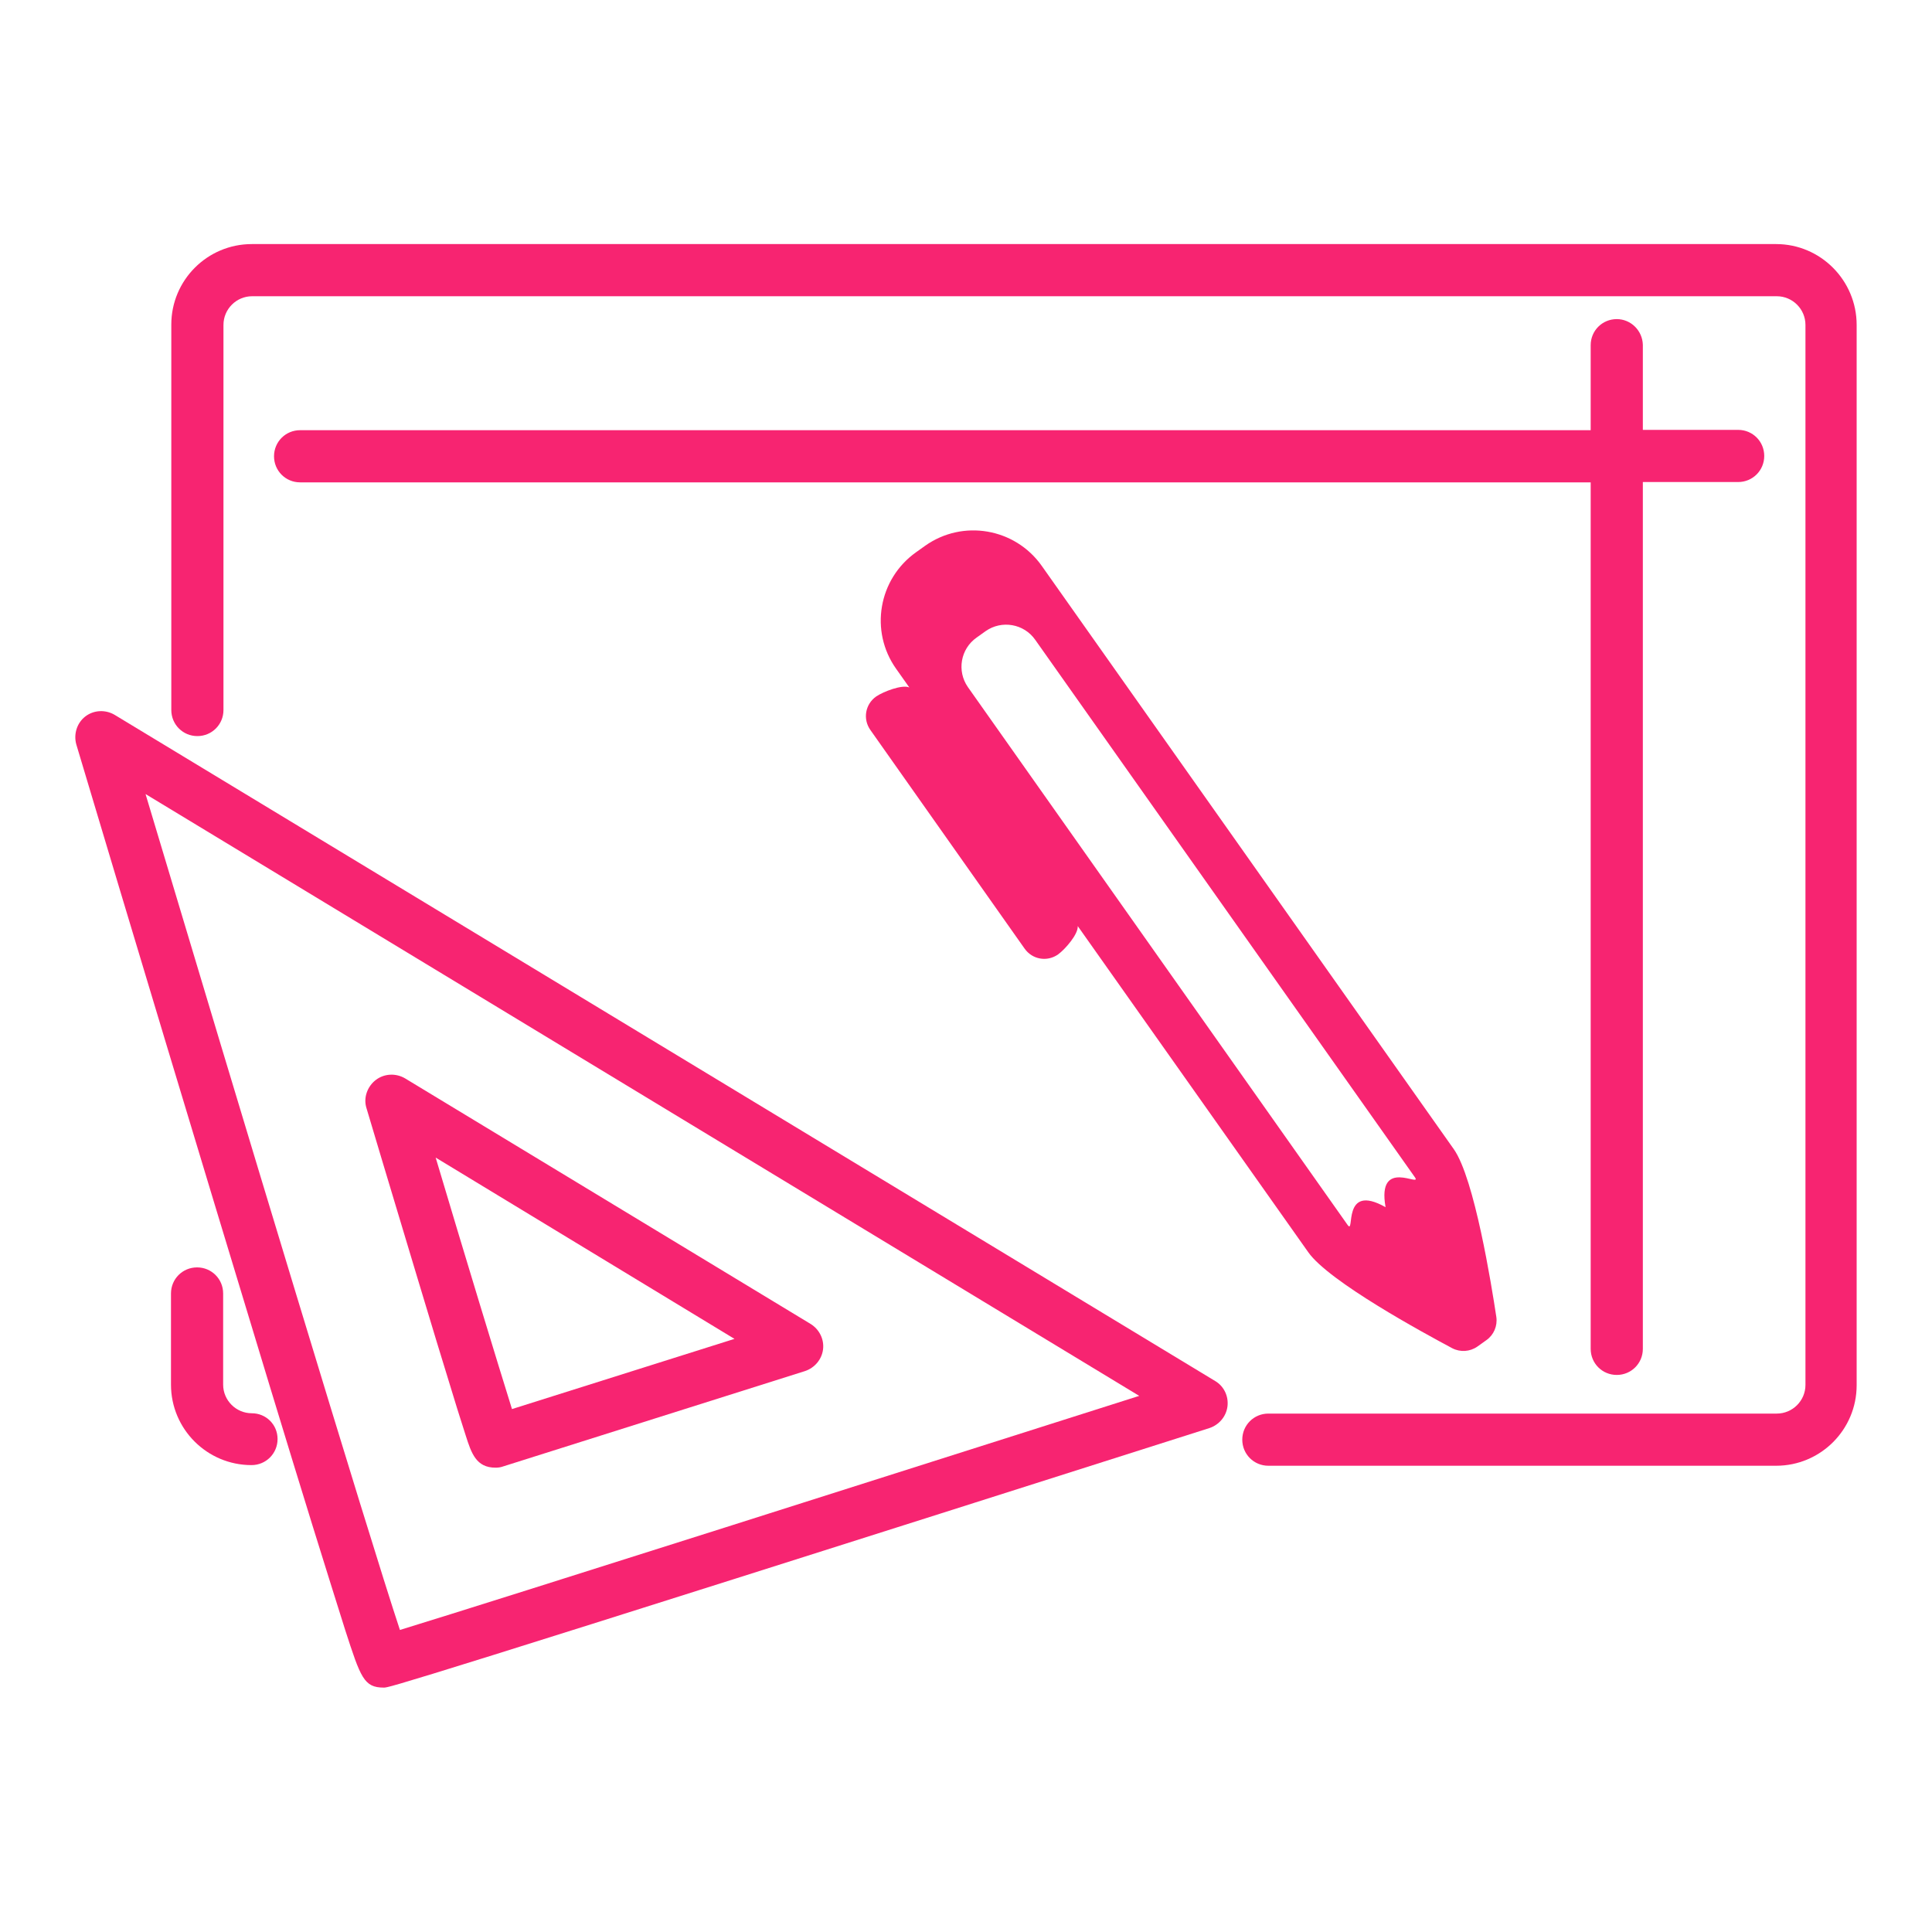 <?xml version="1.0" encoding="utf-8"?>
<!-- Generator: Adobe Illustrator 23.0.4, SVG Export Plug-In . SVG Version: 6.00 Build 0)  -->
<svg version="1.1" id="Layer_1" xmlns="http://www.w3.org/2000/svg" xmlns:xlink="http://www.w3.org/1999/xlink" x="0px" y="0px"
	 viewBox="0 0 600 600" style="enable-background:new 0 0 600 600;" xml:space="preserve">
<style type="text/css">
	.st0{fill:#F72471;}
	.st1{fill:none;stroke:#F72471;stroke-width:15.583;stroke-linecap:round;stroke-linejoin:round;stroke-miterlimit:10;}
</style>
<g>
	<path class="st0" d="M78.2,438.9c-4.9,0-8.9-4-8.9-8.9v-28.3c0-4.5-3.6-8.1-8.1-8.1s-8.1,3.6-8.1,8.1v28.3c0,13.8,11.2,25,25,25
		c4.5,0,8.1-3.6,8.1-8.1S82.6,438.9,78.2,438.9z"/>
	<path class="st0" d="M551.6,75.8H78.2c-13.8,0-25,11.2-25,25v119.7c0,4.5,3.6,8.1,8.1,8.1s8.1-3.6,8.1-8.1V100.9
		c0-4.9,4-8.9,8.9-8.9h473.5c4.9,0,8.9,4,8.9,8.9v329.2c0,4.9-4,8.9-8.9,8.9H393.9c-4.5,0-8.1,3.6-8.1,8.1s3.6,8.1,8.1,8.1h157.7
		c13.8,0,25-11.2,25-25V100.9C576.6,87.1,565.4,75.8,551.6,75.8z"/>
	<path class="st0" d="M113.8,344.1c0,0,7.9,26.5,15.9,53c4,13.3,8,26.5,11.1,36.5c1.5,5,2.9,9.2,3.8,12.1c1.8,5.7,3.3,10.1,9.3,10.1
		c0.8,0,1.6-0.1,2.4-0.4l93.7-29.6c3-1,5.2-3.6,5.6-6.7c0.4-3.1-1.1-6.2-3.8-7.9l-126-76.3c-2.9-1.7-6.5-1.5-9.1,0.5
		S112.8,340.9,113.8,344.1z M228.1,415.8L159,437.6c-4.5-14.4-14.8-48.2-23.7-78.1L228.1,415.8z"/>
	<path class="st0" d="M377.4,428.9L35.6,222c-2.9-1.7-6.5-1.5-9.1,0.5s-3.7,5.5-2.8,8.7c0.2,0.7,21.7,72.6,43.2,143.6
		c12.6,41.7,22.7,74.9,30.1,98.8c4.2,13.5,7.7,24.7,10.2,32.6c4.8,14.8,5.8,17.9,12,17.9c1.7,0,3.1,0,256.4-80.6
		c3-1,5.2-3.6,5.6-6.7C381.6,433.6,380.1,430.5,377.4,428.9z M124.2,506.2c-10.1-30.5-49.5-161-79-259.6l308.6,186.9
		C285.2,455.3,155.5,496.6,124.2,506.2z"/>
	<path class="st0" d="M502.1,99.1c-4.5,0-8.1,3.6-8.1,8.1v26.4H93.2c-4.5,0-8.1,3.6-8.1,8.1s3.6,8.1,8.1,8.1H494v269.1
		c0,4.5,3.6,8.1,8.1,8.1s8.1-3.6,8.1-8.1V149.7h29.6c4.5,0,8.1-3.6,8.1-8.1s-3.6-8.1-8.1-8.1h-29.6v-26.4
		C510.1,102.7,506.5,99.1,502.1,99.1z"/>
	<path class="st0" d="M272.1,216.3c-3.4,2.4-4.2,7-1.8,10.4l47.9,67.9c2.4,3.4,7,4.2,10.4,1.8c2.2-1.6,6.3-6.3,6.1-8.8l71.6,101.3
		c6.4,9.1,35.9,25.1,44.7,29.8c2.5,1.3,5.5,1.1,7.8-0.5l2.8-2c2.3-1.6,3.5-4.4,3.1-7.2c-1.5-9.9-6.8-43-13.2-52.1l-128-181.2
		c-8.3-11.7-24.5-14.5-36.2-6.2l-2.8,2c-11.7,8.3-14.5,24.5-6.2,36.2l4.1,5.8C280.2,212.5,274.3,214.8,272.1,216.3z M303.3,198
		l2.8-2c5-3.5,11.9-2.3,15.4,2.7l117.9,166.9c2.4,3.4-11.9-6.4-9.1,9.3c-13.8-7.8-9.4,8.9-11.8,5.5L300.6,213.4
		C297.1,208.4,298.3,201.5,303.3,198z"/>
</g>
</svg>
